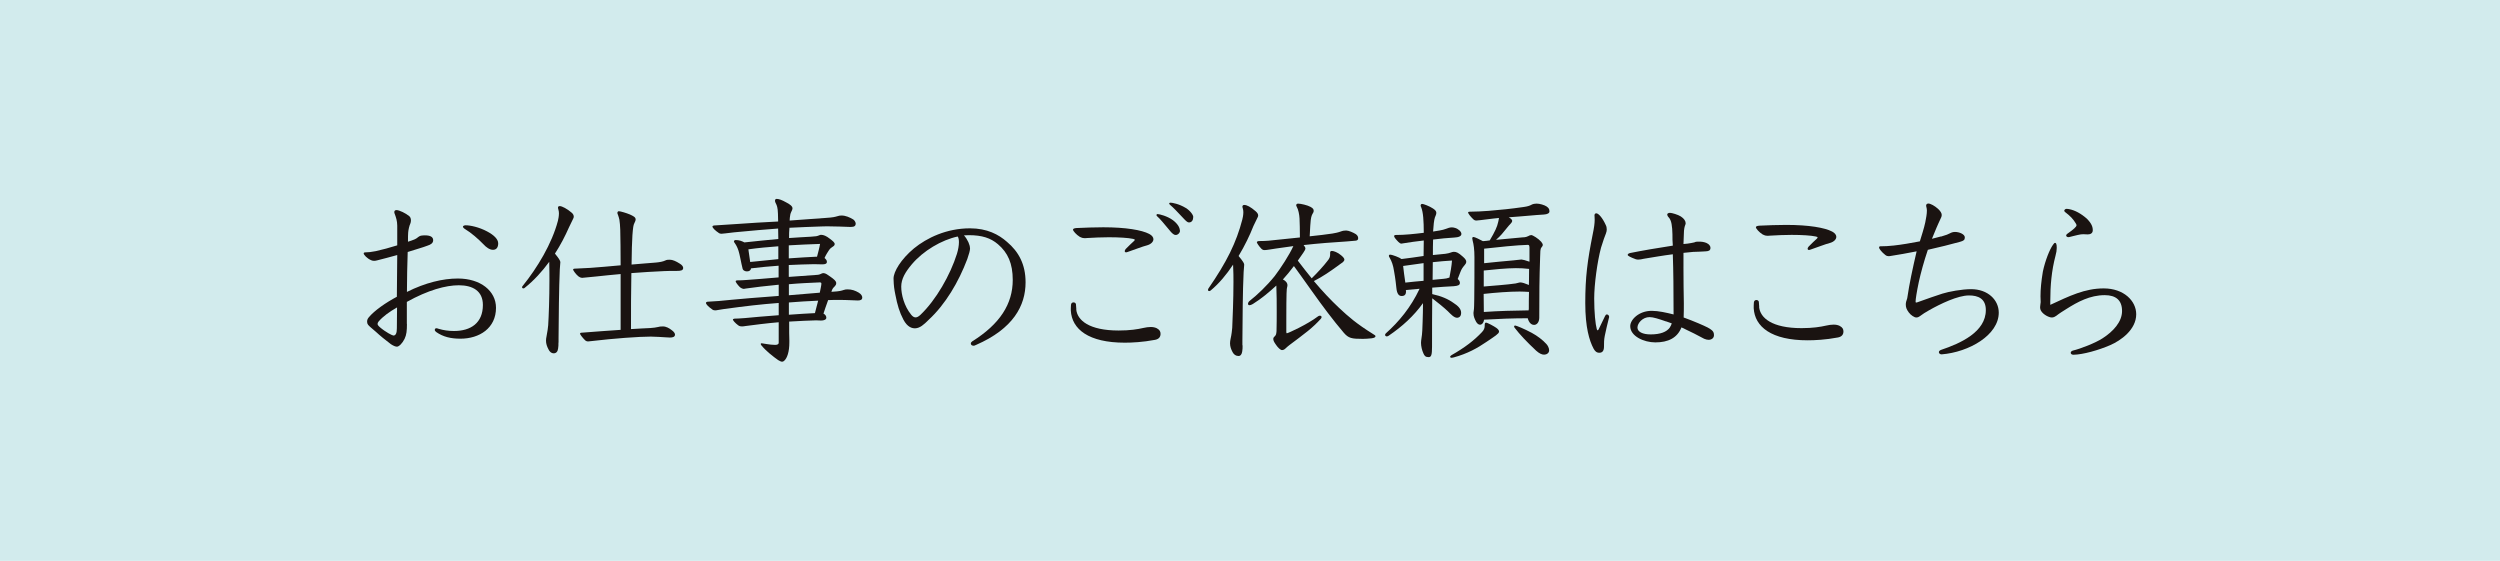 <?xml version="1.0" encoding="UTF-8"?><svg id="_レイヤー_2" xmlns="http://www.w3.org/2000/svg" viewBox="0 0 263 59"><defs><style>.cls-1{fill:#1a1311;}.cls-1,.cls-2{stroke-width:0px;}.cls-2{fill:#d2ebed;}</style></defs><g id="_レイヤー_1-2"><path id="_パス_215" class="cls-2" d="m0,0h263v59H0V0Z"/><path class="cls-1" d="m42.81,34.07c0,.72-.04,1.14-.25,1.58-.23.47-.59.82-.8.82-.15,0-.36-.08-.65-.27-.55-.42-1.16-.91-1.54-1.27-.19-.17-.4-.34-.57-.49-.23-.21-.38-.32-.38-.59,0-.17.04-.3.17-.46.59-.72,1.84-1.58,2.96-2.17.02-1.41.02-2.85.04-4.39-.82.23-1.41.38-2.07.55-.13.04-.27.06-.36.06-.11,0-.21-.02-.3-.06-.46-.19-.8-.59-.8-.72,0-.08.08-.11.17-.11.29,0,.67-.04,1.1-.13.68-.15,1.46-.36,2.26-.61v-2.07c0-.49-.13-.87-.25-1.2-.04-.09-.06-.15-.06-.23,0-.13.08-.21.23-.21.29,0,.99.34,1.33.63.13.09.19.27.19.46,0,.11-.02.23-.06.32-.11.23-.21.67-.23.95-.02.23-.02.51-.02.97.23-.06.61-.21.78-.29.23-.09.32-.32.67-.36.13-.02.25-.02.34-.02.53,0,.86.15.86.51,0,.29-.23.46-.59.57-.48.19-1.39.44-2.09.67-.04,1.37-.08,2.77-.08,4.2,1.94-.97,3.78-1.41,5.36-1.41,2.39,0,4.01,1.31,4.01,3.08,0,2.15-1.75,3.25-3.74,3.25-1.01,0-1.82-.19-2.55-.7-.11-.08-.15-.15-.15-.23,0-.09.06-.17.17-.17.06,0,.11.02.23.06.51.15,1.01.23,1.62.23,1.77,0,3.04-.84,3.04-2.74,0-1.48-1.08-2.07-2.53-2.07-1.37,0-3.25.51-5.47,1.75v2.32Zm-2.98-.25c-.06.08-.11.17-.11.25s.04.17.23.34c.61.53,1.33.89,1.44.89.25,0,.36-.27.36-.76,0-.7.02-1.48.02-2.2-.82.47-1.46.93-1.94,1.48Zm8.87-9.97c0-.08.13-.15.29-.15.47,0,1.41.19,2.26.65.72.38,1.16.82,1.16,1.25s-.19.68-.55.68c-.34,0-.7-.25-1.01-.59-.51-.53-1.27-1.2-1.94-1.6-.15-.09-.21-.19-.21-.25Z"/><path class="cls-1" d="m58.75,36.03c0,.25,0,.46-.04.65-.04.3-.19.49-.47.49-.23,0-.42-.17-.53-.4-.17-.32-.27-.61-.27-.93,0-.15.02-.3.06-.49.09-.42.15-.91.17-1.14.06-.97.13-2.85.13-4.69,0-.55,0-1.12-.02-1.98-.74,1.01-1.6,1.96-2.58,2.74-.04.04-.09.06-.13.06-.08,0-.15-.04-.15-.13,0-.04.02-.08.08-.15,1.52-1.88,3.06-4.43,3.69-6.82.04-.17.11-.49.11-.8,0-.13-.02-.27-.06-.4-.02-.08-.04-.13-.04-.19,0-.11.06-.17.19-.17.23,0,.78.29,1.22.67.17.13.25.29.25.44,0,.08-.02.13-.06.21-.13.27-.32.66-.44.91-.4.91-.89,1.86-1.48,2.77.4.48.57.76.57.89,0,.19-.04.32-.06.78-.09,2.03-.11,4.86-.13,7.2v.49Zm2.43-6.82c-.11,0-.19-.04-.32-.13-.25-.19-.57-.63-.57-.72,0-.06.06-.1.21-.1.61-.02,1.22-.06,1.6-.08.95-.08,2.01-.15,3.19-.27,0-1.54-.02-2.87-.04-3.74-.02-.44-.04-.76-.09-1.06-.04-.19-.08-.3-.15-.51-.04-.08-.06-.13-.06-.21,0-.11.08-.17.15-.17.17,0,.8.19,1.16.34.36.17.61.28.61.53,0,.11-.08.27-.15.42-.08.15-.13.42-.19,1.24-.04.67-.08,1.75-.09,3.08.82-.08,1.67-.13,2.56-.21.44-.04.76-.11.97-.21.15-.08.3-.09.48-.09.32,0,.68.17,1.04.4.27.15.38.34.38.46,0,.27-.23.32-.68.32-.51,0-1.04,0-1.33.02-1.12.04-2.28.13-3.44.21-.04,1.96-.04,3.93-.04,5.89.85-.06,1.5-.08,2.03-.11.3-.02.63-.06.82-.11.11-.04.27-.06.51-.06.34,0,.67.19.91.38.25.17.36.36.36.47,0,.25-.23.32-.53.32-.06,0-.13,0-.38-.02-.34-.02-1.22-.08-1.63-.08-1.25,0-3.86.19-6.23.47-.13.02-.32.04-.38.04-.09,0-.17-.02-.27-.09-.21-.19-.57-.63-.57-.72,0-.06.04-.11.17-.11,1.46-.11,2.7-.21,4.1-.3v-5.87c-1.04.09-1.73.17-2.51.25-.65.06-1.12.11-1.54.15h-.06Z"/><path class="cls-1" d="m82.99,29.13c1.2-.09,2.3-.17,2.91-.21.48-.02.49-.19.72-.19s.47.19.74.38c.38.27.61.46.61.67,0,.32-.27.36-.42.68l-.09.23h.13c.72-.04.95-.11,1.18-.19.11-.04.25-.06.38-.06.47,0,.82.13,1.18.34.29.17.38.38.38.51,0,.23-.15.32-.47.32s-1.06-.06-2-.06c-.34,0-.72,0-1.12.02-.17.47-.4,1.12-.49,1.42.21.11.3.27.3.44,0,.19-.25.29-.55.29-.13,0-.36-.02-.53-.02-.51,0-1.92.08-2.83.13,0,.97,0,1.63.02,1.96v.23c0,.99-.23,1.65-.53,1.92-.08.08-.15.11-.23.11-.11,0-.23-.06-.42-.17-.23-.15-.59-.44-.93-.72-.21-.17-.59-.53-.84-.84-.04-.06-.06-.09-.06-.15,0-.04.04-.06.1-.06.08,0,.84.17,1.41.17.19,0,.38-.04.38-.23v-2.15c-1.14.09-2.75.3-3.51.4-.11.02-.25.04-.36.04-.13,0-.25-.02-.38-.11-.34-.25-.57-.53-.57-.61,0-.06.08-.08.17-.1.23,0,.59-.02,1.1-.06.93-.09,2.05-.19,3.55-.3v-1.29c-1.96.15-3.42.32-5.83.65-.59.08-.68.13-.85.13-.09,0-.21-.02-.29-.08-.46-.32-.68-.57-.68-.7,0-.08.06-.11.15-.13.8-.04,1.52-.09,2.6-.21.97-.09,2.55-.23,4.9-.4v-1.18c-1.37.13-2.54.27-3.44.4-.09.02-.19.04-.23.04-.11,0-.3-.08-.42-.19-.27-.27-.44-.53-.44-.61,0-.06.08-.1.23-.1.3,0,.44,0,.93-.04.78-.06,2.05-.15,3.36-.27v-1.23c-.97.06-1.94.17-2.91.28,0,.19-.17.32-.42.32-.21,0-.44-.11-.47-.34-.13-.49-.3-1.5-.42-1.84-.13-.4-.27-.63-.42-.84-.04-.06-.06-.09-.06-.13,0-.08.08-.15.17-.15.38,0,.67.11.93.25,1.2-.13,2.37-.25,3.57-.36l-.02-1.1c-1.08.08-2.92.23-4.63.4-.19.02-.65.08-.93.11-.17.02-.3.04-.4.04s-.17-.02-.25-.06c-.44-.29-.7-.57-.7-.7,0-.06.06-.09.15-.11.8-.06,1.54-.1,2.62-.17.95-.08,2.68-.17,4.14-.25-.02-.4-.02-.68-.02-.82-.02-.65-.11-.87-.23-1.1-.06-.11-.08-.17-.08-.27,0-.11.06-.19.17-.19.23,0,.55.11.99.36.42.21.68.42.68.63,0,.11-.06.23-.15.42-.06.11-.11.34-.13.57l-.02.3c1.63-.11,2.79-.21,3.84-.28.7-.04.95-.11,1.16-.17.17-.06.3-.08.46-.08.42,0,.87.19,1.24.42.13.09.25.3.25.42,0,.27-.17.36-.49.36h-.17c-.67-.02-1.39-.06-2.18-.06-.32,0-.67,0-1.03.02-.93.04-1.9.06-3.1.13-.04.36-.04.72-.04,1.08.51-.04.91-.06,1.22-.08.91-.04,1.35-.08,1.63-.11.25-.04.38-.15.51-.15.27,0,.57.13.91.4.34.25.53.42.53.57,0,.13-.09.21-.19.27-.17.11-.29.19-.44.42-.13.21-.29.44-.44.78.13.11.25.23.25.4,0,.19-.15.27-.48.27-.23,0-.61-.02-.87-.02-.59,0-1.98.06-2.66.09v1.23Zm-4.24-2.75c.04.25.11.72.17,1.18.99-.11,1.98-.21,2.96-.3v-1.35c-1.04.08-2.11.17-3.15.32l.02.15Zm4.24.8c1.06-.08,2.01-.13,2.79-.17h.17c.11-.44.25-.91.32-1.35-1.08.04-2.19.08-3.29.15v1.37Zm0,3.88c.68-.06,2.17-.19,3.25-.27.06-.27.17-.8.17-.95,0-.13-.08-.13-.23-.13-.97.04-2.09.09-3.19.19v1.16Zm0,2.05c1.03-.08,1.98-.13,2.74-.17l.34-1.31c-1.03.04-2.05.11-3.08.19v1.29Z"/><path class="cls-1" d="m102.05,26.11c0,.23-.11.63-.29,1.14-.91,2.41-2.3,4.77-4.07,6.4-.51.51-.91.87-1.42.89-.3,0-.8-.09-1.24-.93-.4-.76-.63-1.52-.84-2.62-.11-.55-.17-.87-.19-1.69,0-.72.78-2.03,2.15-3.17,1.35-1.1,3.42-2.11,5.89-2.11,1.8,0,3.02.65,3.89,1.42,1.24,1.04,1.96,2.38,1.96,4.26,0,2.45-1.29,4.88-5.22,6.59-.17.08-.19.08-.25.08-.15,0-.29-.08-.29-.23,0-.08.04-.15.15-.23,2.91-1.82,4.26-3.93,4.26-6.46,0-1.73-.51-2.87-1.56-3.76-.76-.65-1.67-.95-3.06-.95-.17,0-.25,0-.51.02.4.46.63,1.01.63,1.35Zm-6.14,1.71c-.67.8-1.1,1.52-1.1,2.34s.3,2.03,1.04,2.94c.15.19.3.29.47.29.15,0,.3-.08.49-.25,1.67-1.58,3.17-4.24,3.86-6.44.13-.42.21-.87.21-1.23,0-.25-.04-.47-.13-.59-1.69.36-3.63,1.5-4.84,2.94Z"/><path class="cls-1" d="m113.22,32.55c.11,1.14,1.35,2.22,4.46,2.22,1.18,0,2-.13,2.6-.27.27-.06.53-.1.78-.1.23,0,.44.04.63.13.32.17.4.36.4.59,0,.32-.17.55-.57.63-1.31.25-2.47.3-3.19.3-3.82,0-5.57-1.42-5.68-3.38,0-.17,0-.42.02-.61.02-.19.15-.25.27-.25s.23.08.25.19c.02.17.02.3.04.53Zm.87-7.5c-.19,0-.32-.04-.49-.13-.38-.23-.72-.63-.72-.76,0-.1.13-.15.36-.17,1.01-.04,1.79-.08,2.83-.08,2.37,0,4.05.29,4.83.7.29.15.44.36.44.55,0,.27-.25.53-.67.65-.46.11-1.33.46-2.05.7-.06.02-.11.04-.15.04-.09,0-.15-.06-.15-.13,0-.06.04-.15.11-.23.34-.34.61-.61.85-.82.06-.06.1-.1.1-.13,0-.06-.06-.08-.19-.11-.49-.11-1.46-.17-2.55-.17-.7,0-1.63.04-2.26.08-.11,0-.21.02-.28.02Zm10.05-.8c0,.25-.23.47-.46.47-.15,0-.34-.09-.74-.61-.44-.53-.91-1.1-1.22-1.37-.04-.04-.06-.08-.06-.11,0-.06.04-.11.11-.11.19,0,1.04.21,1.63.65.47.36.72.76.72,1.08Zm1.39-1.44c0,.34-.15.59-.44.59-.21,0-.36-.19-.74-.59-.44-.47-.91-.97-1.27-1.27-.06-.06-.08-.09-.08-.13,0-.06.06-.09.13-.09.19,0,.91.13,1.6.55.48.29.8.74.8.95Z"/><path class="cls-1" d="m130.72,36.33c0,.23,0,.46-.04.65-.04.28-.17.47-.38.47-.3,0-.49-.15-.63-.4-.17-.32-.27-.61-.27-.93,0-.15.02-.3.06-.49.1-.42.15-.91.17-1.14.04-.99.13-2.94.13-4.83,0-.51,0-1.01-.04-1.82-.7,1.06-1.48,1.99-2.36,2.72-.06.04-.1.06-.15.06-.08,0-.13-.06-.13-.11s.02-.11.04-.15c1.94-2.81,2.94-4.84,3.57-7.26.04-.15.11-.47.11-.78s-.1-.48-.1-.57c0-.13.08-.19.19-.19.29,0,.68.21,1.2.66.17.15.27.29.27.44,0,.08-.02.13-.06.21-.13.25-.32.67-.44.91-.38.97-.91,2.07-1.56,3.15.09.11.19.23.29.36.11.15.3.4.3.55,0,.21-.04.34-.06.78-.1,2.03-.11,4.86-.13,7.22v.49Zm4.6-1.42c0,.11.02.15.06.15.11,0,2.13-.91,3.29-1.79.06-.04.11-.06.19-.06.1,0,.17.06.17.15,0,.06-.02.1-.09.19-.42.46-.8.82-1.35,1.27-.72.57-1.2.93-1.94,1.48-.13.09-.32.27-.44.38-.08.08-.21.15-.34.15-.17,0-.44-.27-.63-.55-.23-.32-.29-.47-.29-.63,0-.13.08-.21.17-.29.13-.11.15-.28.17-.53.02-.7.02-1.41.02-2.07,0-.91,0-1.75-.04-2.72-.74.68-1.58,1.39-2.47,1.94-.15.09-.27.13-.36.13s-.15-.06-.15-.15.06-.23.19-.32c.8-.63,1.8-1.58,2.62-2.6.65-.86,1.52-2.19,1.96-3.15-.63.08-1.24.17-1.79.25-.4.06-1.03.17-1.22.17-.13,0-.23-.02-.36-.15-.28-.29-.47-.61-.47-.67s.06-.11.21-.13c.47,0,.78-.02,1.03-.04,1.06-.1,2.2-.23,3.29-.34,0-.95-.02-1.44-.04-2-.02-.42-.13-.95-.29-1.22-.04-.08-.06-.13-.06-.17,0-.09.08-.17.19-.17.3,0,1.01.17,1.31.34.27.15.34.25.34.42,0,.08-.02.15-.06.21-.1.17-.19.3-.25.76-.04.36-.06.74-.11,1.71.89-.09,1.71-.19,2.38-.29.25-.04.61-.11.87-.21.23-.09.42-.11.59-.11.25,0,.74.21,1.01.38.15.11.25.25.25.42s-.08.25-.27.27c-.15.02-.44.04-.93.08-1.37.08-3,.21-4.54.38.09.11.19.25.19.36,0,.09-.08.25-.23.46-.15.21-.4.57-.57.82.49.66.99,1.27,1.46,1.86.59-.57,1.33-1.39,1.65-1.82.23-.27.29-.44.29-.7v-.19c0-.11.06-.17.19-.17.19,0,.61.15.97.46.25.21.34.34.34.46,0,.09-.08.19-.17.27-.11.09-.44.3-.61.44-.65.47-1.48,1.06-2.43,1.54.91,1.08,1.79,2.01,2.62,2.79,1.03.97,1.86,1.69,3.59,2.77.23.13.27.17.27.25,0,.09-.11.17-.4.21-.36.04-.68.06-.93.06-1.18,0-1.5-.06-2.01-.65-1.1-1.29-2.24-2.81-3.36-4.39-.91-1.27-1.5-2.11-1.88-2.62-.34.46-.85,1.08-1.16,1.41.23.11.48.32.48.61,0,.08-.02.15-.04.23-.04.13-.08.42-.08,3.5v1.2Z"/><path class="cls-1" d="m147.92,30.57c0,.36-.09.57-.47.57-.29,0-.49-.23-.55-.84-.04-.34-.09-.93-.25-1.8-.09-.59-.23-.99-.46-1.39-.06-.09-.08-.15-.08-.19,0-.1.06-.13.13-.13.23,0,1.01.3,1.2.46.78-.09,1.56-.21,2.32-.32,0-.53.02-1.08.02-1.63-.8.09-1.5.19-2.11.29-.11.02-.21.04-.25.04-.08,0-.19-.06-.3-.17-.27-.27-.46-.51-.46-.61,0-.08.06-.13.17-.13.99,0,1.96-.11,2.95-.23,0-1.25-.06-2.17-.27-2.68-.04-.09-.06-.13-.06-.19,0-.09.06-.17.17-.17s.76.23,1.14.49c.29.19.34.32.34.46,0,.15-.08.3-.15.48-.09.27-.15.82-.19,1.48.44-.08.97-.13,1.37-.29.21-.08.38-.15.61-.15.1,0,.21.02.34.06.32.09.66.38.66.63,0,.23-.28.36-.74.38-.68.04-1.46.11-2.24.21-.02.55-.02,1.08-.02,1.63.47-.04.91-.09,1.31-.13.51-.06.67-.21.89-.21.27,0,.48.09.95.51.27.23.36.4.36.53,0,.17-.1.27-.17.36-.19.23-.32.38-.46.76-.1.27-.19.49-.27.7.15.13.23.27.23.4,0,.23-.15.32-.65.36-.72.04-1.46.08-2.26.15v.68c.97.21,1.69.53,2.24.93.44.28.8.61.8,1.03,0,.34-.15.51-.42.53-.32,0-.63-.34-.99-.7-.4-.38-1.06-.91-1.63-1.35-.02,1.69-.02,3.4-.02,5.11,0,.85-.08,1.08-.36,1.08-.32,0-.44-.13-.55-.4-.15-.32-.25-.76-.25-1.1,0-.13.02-.29.04-.42.1-.57.11-1.18.13-1.8.02-.65.04-1.29.04-1.96-.97,1.35-2.17,2.45-3.63,3.44-.06.04-.13.06-.19.06-.09,0-.17-.08-.17-.15,0-.06.02-.11.08-.17,1.37-1.22,2.62-2.72,3.55-4.69-.48.04-1.03.09-1.44.13v.08Zm1.84-2.89c-.72.09-1.67.23-2.15.3.06.53.13,1.1.23,1.75.65-.08,1.27-.13,1.92-.19v-1.86Zm2.98-.27c-.59.04-1.27.08-2.01.17,0,.61-.02,1.23-.02,1.86.38-.04.76-.08,1.16-.11.23-.02.34-.04.61-.13.11-.55.23-1.22.27-1.79Zm3.46,6.72c0-.11.04-.19.13-.19.15,0,.84.38,1.08.55.19.13.29.28.29.38,0,.15-.13.25-.34.42-.19.15-.74.51-.99.68-.95.65-2,1.24-3.44,1.63-.06.02-.17.04-.21.04-.09,0-.17-.04-.17-.11,0-.04.06-.11.15-.17,1.41-.8,2.39-1.56,3.19-2.41.23-.23.3-.46.3-.66v-.15Zm4.1-9.16c.19-.02.34-.06.47-.13.09-.06.21-.11.32-.11.15,0,.74.36,1.04.7.11.13.17.25.17.34,0,.08-.06.17-.13.25-.15.17-.13.48-.15,1.04-.08,2.39-.09,3.63-.09,6.4-.02.47-.27.72-.55.72-.21,0-.42-.13-.55-.4-.06-.11-.09-.21-.11-.3-1.54,0-3.08.06-4.6.15-.04.34-.23.53-.42.53-.15,0-.3-.11-.42-.32-.15-.29-.27-.55-.27-.87,0-.08,0-.15.02-.23.06-.34.04-.72.06-1.27.02-1.39.02-3.1.02-4.41,0-.82-.08-1.35-.19-1.75-.02-.06-.04-.17-.04-.23,0-.09.04-.15.13-.15.13,0,.7.28.99.44.27-.02.48-.04.72-.08.55-.93.78-1.42.89-1.94.04-.15.06-.29.08-.42-.19.02-.36.04-.57.06-.42.06-1.1.13-1.39.17-.17.02-.32.04-.42.04-.11,0-.19-.02-.32-.13-.3-.29-.55-.61-.55-.72,0-.04.06-.08.21-.08.7,0,1.22-.04,1.98-.09,1.33-.11,2.3-.21,3.63-.4.44-.06.65-.13.87-.25.15-.08.34-.11.53-.11.32,0,.82.15,1.04.3.23.17.3.27.3.53,0,.17-.21.3-.59.32-.49.02-1.04.08-1.33.1-.95.09-1.65.13-2.36.19.13.08.36.21.36.38,0,.11-.09.21-.17.3-.06.06-.34.36-.49.57-.25.32-.57.72-1.04,1.12.93-.08,2.05-.19,2.91-.27Zm-.44,5.7c-1.06,0-2.53.11-3.78.25,0,.63.02,1.27.02,1.9,1.58-.11,3.13-.15,4.71-.17,0-.06.02-.11.02-.17,0-.57,0-1.16.02-1.77-.32-.02-.67-.04-.99-.04Zm-3.76-.53c.95-.08,2.45-.19,3.34-.32.15-.02.36-.11.51-.11.17,0,.49.1.89.27,0-.3.02-.59.02-1.69-.46-.06-.93-.08-1.39-.08-.97,0-2.43.15-3.38.25v1.69Zm.02-2.45c.91-.09,2.2-.23,3.1-.3.29-.02.72-.09.84-.09.09,0,.46.09.84.23v-1.5c-.02-.23-.04-.27-.19-.27-1.08.02-3.23.25-4.58.4v1.54Zm3.17,6.63s.04-.08.09-.08c.11,0,.95.34,1.77.78.59.32,1.14.74,1.52,1.16.15.15.3.44.3.67,0,.3-.27.46-.53.46-.23,0-.49-.11-.84-.42-.99-.93-1.73-1.71-2.26-2.41-.04-.06-.06-.09-.06-.15Z"/><path class="cls-1" d="m168.74,36.46c0,.42-.15.65-.49.65-.3,0-.46-.17-.61-.44-.44-.84-.87-2.22-.87-4.79,0-2.75.23-4.45.78-7.22.15-.72.21-1.16.21-1.54,0-.25-.02-.38-.02-.47,0-.13.08-.21.19-.21.23,0,.65.47.99,1.22.08.15.11.3.11.47,0,.13-.02.27-.09.44-.09.23-.29.74-.51,1.48-.4,1.48-.72,3.91-.72,5.34,0,1.52.13,2.72.27,3.23.02.08.06.13.09.13s.08-.04.11-.11c.23-.48.44-.89.68-1.41.06-.11.1-.15.19-.15.11,0,.23.11.23.25,0,.04,0,.06-.02.11-.19.72-.3,1.27-.44,1.9-.08.42-.08.7-.08,1.12Zm8.36-8.36c0,1.37.02,2.74.04,3.8,0,.49,0,1.03-.02,1.5,1.1.4,2.11.84,2.54,1.06.46.27.65.4.65.8,0,.32-.27.49-.57.49-.13,0-.29-.04-.46-.11-.53-.29-1.48-.78-2.39-1.2-.44,1.12-1.41,1.58-2.75,1.58-1.2,0-2.64-.65-2.64-1.71,0-.68.91-1.61,2.26-1.61.7,0,1.54.19,2.3.38,0-2.55-.02-4.56-.08-6.33-1.04.13-2.11.32-3.04.47-.23.06-.44.09-.61.09-.09,0-.19-.02-.25-.04-.59-.21-.85-.38-.85-.44,0-.09.08-.17.25-.21,1.23-.25,2.98-.55,4.5-.78-.04-.4-.04-.78-.04-1.18-.02-.85-.09-1.48-.4-1.8-.11-.11-.15-.23-.15-.3,0-.09.13-.17.29-.17.19,0,.85.19,1.14.38.36.23.51.49.51.72,0,.06-.02.11-.04.17-.06.13-.15.44-.15.97-.02.32-.02.68-.04,1.04.15-.02.29-.02.42-.04.21-.04.57-.08.72-.13.17-.08.25-.08.44-.08.32,0,.53.02.82.13.3.13.44.34.44.51,0,.29-.17.36-.48.38-.4.04-.99.04-1.35.06-.32.02-.67.08-1.01.1v1.48Zm-1.82,5.72c-.78-.27-1.35-.46-1.75-.46-.72,0-1.27.63-1.27,1.1,0,.44.53.72,1.39.72,1.04,0,1.69-.27,2.01-.72.09-.15.17-.29.21-.44-.21-.08-.42-.15-.59-.21Z"/><path class="cls-1" d="m185.06,32.3c.11,1.14,1.35,2.22,4.46,2.22,1.18,0,1.99-.13,2.6-.27.27-.06.53-.1.78-.1.23,0,.44.04.63.13.32.17.4.36.4.59,0,.32-.17.55-.57.63-1.31.25-2.47.3-3.19.3-3.82,0-5.57-1.42-5.68-3.38,0-.17,0-.42.02-.61.02-.19.15-.25.27-.25s.23.08.25.19c.02.17.02.3.04.53Zm.87-7.5c-.19,0-.32-.04-.49-.13-.38-.23-.72-.63-.72-.76,0-.1.13-.15.36-.17,1.01-.04,1.79-.08,2.83-.08,2.38,0,4.05.29,4.83.7.29.15.44.36.44.55,0,.27-.25.53-.67.65-.46.11-1.33.46-2.05.7-.06.02-.11.04-.15.04-.09,0-.15-.06-.15-.13,0-.06.04-.15.11-.23.34-.34.61-.61.85-.82.06-.06.09-.1.09-.13,0-.06-.06-.08-.19-.11-.49-.11-1.46-.17-2.55-.17-.7,0-1.63.04-2.26.08-.11,0-.21.02-.29.02Z"/><path class="cls-1" d="m204.19,24.89c.59-.17.76-.25.93-.34s.32-.15.55-.15c.47,0,1.03.25,1.03.57,0,.27-.11.36-.51.47-.95.27-2.2.57-3.38.84-.42,1.24-.74,2.43-.95,3.38-.23,1.08-.34,1.84-.34,2.07,0,.08.02.1.06.1s.11-.02.27-.08c.7-.27,2.01-.7,2.49-.86.66-.21,2.05-.47,3.02-.47,1.77,0,2.91,1.14,2.91,2.47,0,2.36-3.13,4.16-6.02,4.39-.13,0-.28-.09-.28-.23,0-.1.08-.19.25-.25,2.03-.68,4.69-1.88,4.69-4.18,0-1.2-.8-1.54-1.77-1.54-1.18,0-3.02.89-4.2,1.56-.38.21-.67.4-1.01.65-.08.06-.19.11-.34.11-.19,0-.57-.23-.8-.55-.23-.32-.3-.53-.3-.82,0-.19.04-.34.15-.65.23-1.56.55-3.04.99-4.94-.99.19-1.98.38-2.75.49-.09.02-.15.02-.19.02-.1,0-.23-.02-.36-.13-.38-.3-.65-.65-.65-.78,0-.09.06-.13.13-.13.44,0,.89-.02,1.41-.08.76-.08,1.88-.27,2.75-.44.17-.57.44-1.37.57-2,.09-.44.17-.89.17-1.24,0-.25-.08-.4-.08-.53,0-.11.09-.21.23-.21.23,0,.68.25,1.01.55.27.25.4.46.4.65,0,.15-.06.29-.15.46-.11.21-.3.68-.4.89-.11.28-.36.89-.48,1.16.38-.09.76-.19.97-.25Z"/><path class="cls-1" d="m215.69,32.07c2.01-.93,3.63-1.73,5.62-1.73,2.11,0,3.42,1.31,3.42,2.72,0,1.63-1.63,2.77-2.74,3.25-1.22.53-2.85.99-3.86,1.01-.17,0-.29-.08-.29-.21,0-.09.08-.19.23-.23.8-.19,2.37-.8,3.12-1.29,1.12-.72,2.05-1.73,2.05-2.87s-.65-1.67-1.82-1.67c-1.56,0-2.87.72-4.01,1.44-.4.25-.76.47-1.1.74-.13.09-.27.17-.46.17-.3,0-.86-.29-1.1-.65-.09-.13-.13-.27-.13-.44,0-.13.04-.3.06-.53,0-.19-.02-.4-.02-.61,0-.74.08-1.58.25-2.6.25-1.18.72-2.34,1.06-2.81.1-.15.15-.21.23-.21.09,0,.17.09.17.53,0,.25-.04.49-.13.82-.42,1.6-.55,3.15-.55,4.81v.36Zm1.67-7.31s.02-.09.1-.15c.7-.49.99-.76.99-.91,0-.06-.02-.1-.06-.17-.29-.49-.59-.8-1.14-1.22-.08-.06-.09-.11-.09-.15,0-.09.13-.19.23-.19.11,0,.23.02.32.04.57.11,1.22.46,1.82.99.49.49.63.85.63,1.22,0,.32-.25.44-.53.44-.23,0-.36-.02-.46-.02-.17,0-.36.02-.59.08-.21.04-.51.13-.86.21-.08.02-.09.02-.13.02-.11,0-.23-.08-.23-.17Z"/></g></svg>